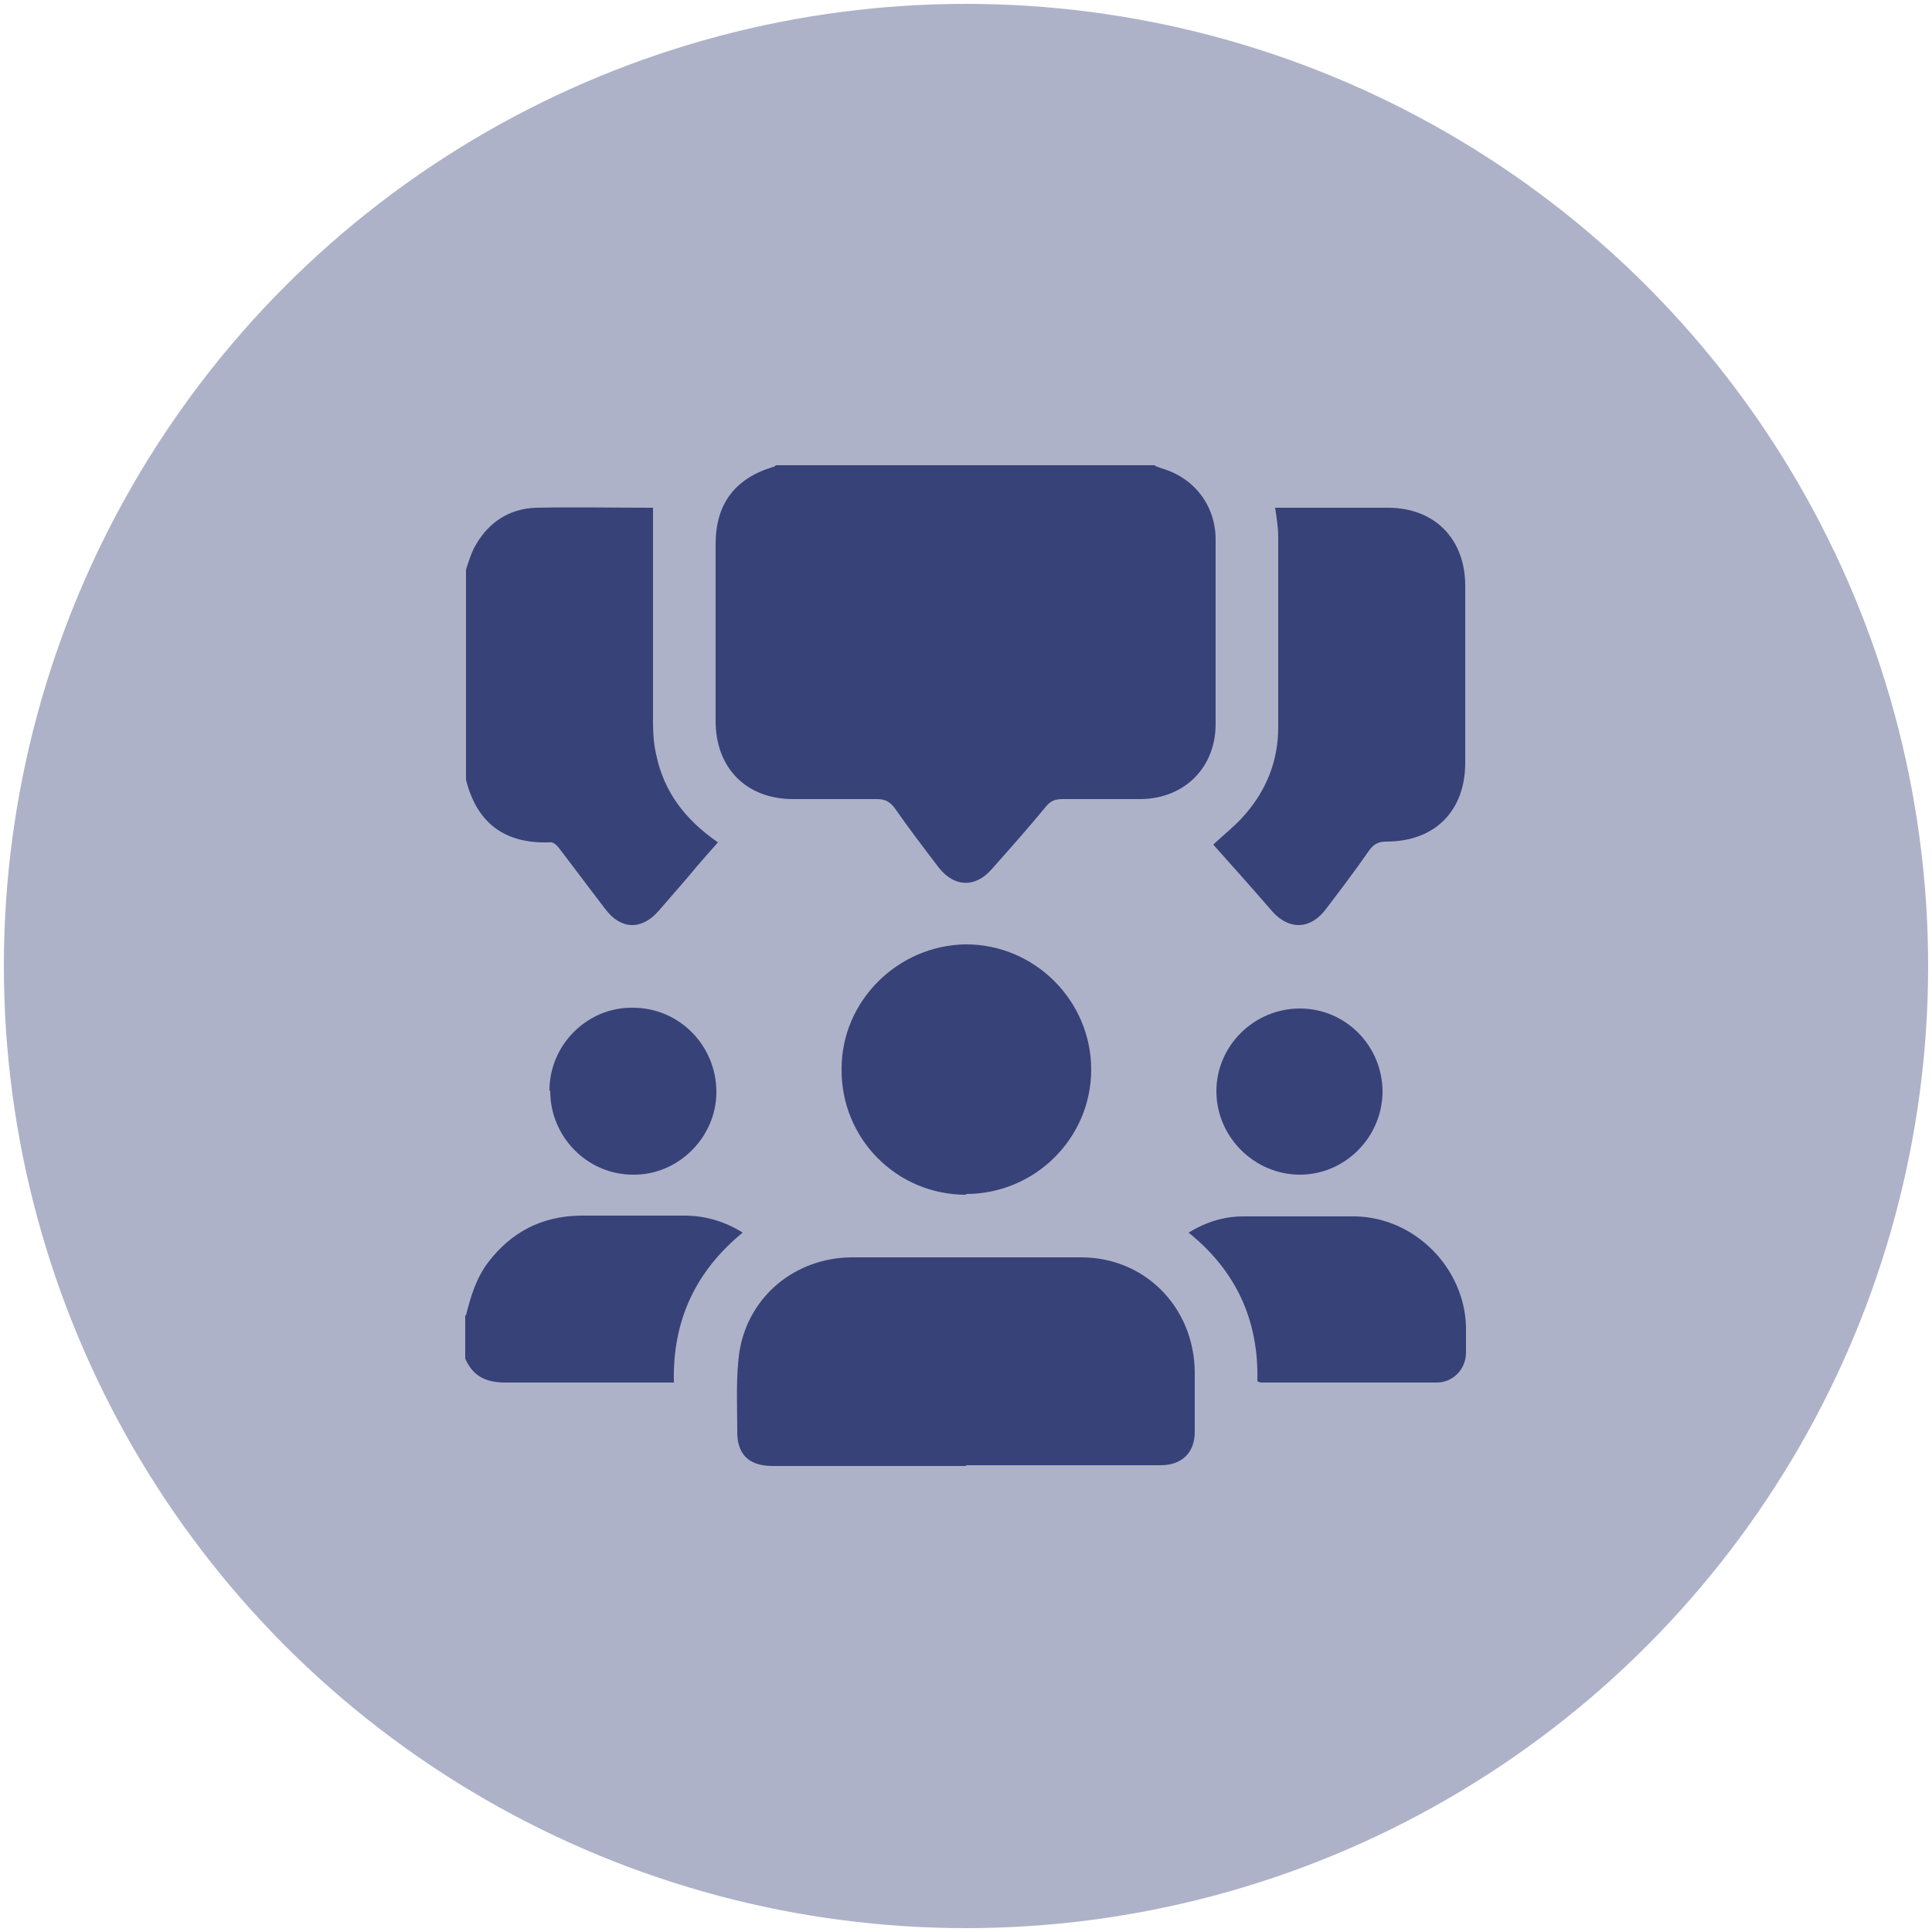<?xml version="1.0" encoding="UTF-8"?>
<svg id="Layer_1" data-name="Layer 1" xmlns="http://www.w3.org/2000/svg" width="250" height="250" viewBox="0 0 250 250">
  <defs>
    <style>
      .cls-1 {
        fill: #aeb2c8;
      }

      .cls-1, .cls-2 {
        stroke-width: 0px;
      }

      .cls-2 {
        fill: #374279;
      }
    </style>
  </defs>
  <circle class="cls-1" cx="125" cy="125" r="124.5"/>
  <g>
    <path class="cls-2" d="M149.5,60.3c.3.1.5.2.8.3,4.2,1.2,7,4.8,7,9.2,0,8,0,15.9,0,23.9,0,5.6-4,9.6-9.6,9.7-3.4,0-6.8,0-10.2,0-.9,0-1.5.2-2.1.9-2.3,2.8-4.7,5.5-7.1,8.2-2.1,2.4-4.8,2.3-6.8-.2-1.9-2.5-3.9-5.1-5.7-7.7-.6-.8-1.2-1.2-2.3-1.2-3.6,0-7.2,0-10.9,0-6,0-10-4-10-10.1,0-7.6,0-15.2,0-22.9,0-5.2,2.5-8.5,7.5-10,.1,0,.2-.1.3-.2,16.3,0,32.7,0,49,0Z"/>
    <path class="cls-2" d="M60.3,73.7c.3-.9.6-1.9,1-2.7,1.7-3.3,4.5-5.2,8.1-5.3,5-.1,10.1,0,15.1,0,.1,0,.2,0,0,0,0,9.3,0,18.6,0,27.8,0,1.4.1,2.8.4,4.1,1,4.9,3.8,8.5,8,11.4-1.3,1.5-2.6,2.9-3.8,4.4-1.3,1.5-2.6,3-3.9,4.5-2.2,2.5-4.9,2.4-6.9-.3-2-2.6-4-5.3-6-7.9-.3-.4-.8-.8-1.2-.7-5.8.2-9.4-2.5-10.8-8.1,0-9,0-18,0-27Z"/>
    <path class="cls-2" d="M60.3,170.2c.6-2.4,1.3-4.8,2.9-6.9,3-3.9,6.9-5.9,11.8-6,4.5,0,9.1,0,13.6,0,2.7,0,5.3.8,7.5,2.2-6.1,5-9.1,11.4-8.9,19.4-.6,0-1.1,0-1.6,0-6.7,0-13.5,0-20.2,0-2.5,0-4.2-.8-5.2-3.1v-5.6Z"/>
    <path class="cls-2" d="M125,189.7c-8.3,0-16.7,0-25,0-3.1,0-4.7-1.5-4.6-4.7,0-3.4-.2-6.9.3-10.2,1.2-7.1,7.2-12,14.4-12.1,9.9,0,19.9,0,29.8,0,8.3,0,14.6,6.5,14.7,14.8,0,2.6,0,5.2,0,7.8,0,2.7-1.7,4.3-4.4,4.3-8.4,0-16.8,0-25.2,0Z"/>
    <path class="cls-2" d="M157.2,109.1c1.4-1.3,2.8-2.4,3.9-3.7,2.8-3.2,4.3-7,4.3-11.3,0-8.2,0-16.4,0-24.6,0-1.2-.2-2.5-.4-3.8.4,0,.7,0,1.1,0,4.5,0,9,0,13.5,0,6,0,10,4,10,10.1,0,7.6,0,15.2,0,22.9,0,6.2-3.9,10.2-10.2,10.2-1,0-1.6.3-2.2,1.1-1.8,2.6-3.7,5.1-5.6,7.6-2,2.7-4.8,2.8-7,.3-2.5-2.9-5.1-5.8-7.6-8.6Z"/>
    <path class="cls-2" d="M125,154.6c-9,0-16.2-7.3-16.1-16.3,0-8.8,7.3-16,16.1-16.1,8.9,0,16.2,7.3,16.2,16.2,0,8.9-7.3,16.1-16.2,16.1Z"/>
    <path class="cls-2" d="M162.7,178.7c.2-7.9-2.8-14.3-8.9-19.2,2.3-1.4,4.6-2.1,7.1-2.1,4.8,0,9.6,0,14.4,0,7.7.1,14.2,6.6,14.4,14.3,0,1.1,0,2.2,0,3.3,0,2.2-1.7,3.9-3.8,3.9-7.5,0-15.1,0-22.6,0-.1,0-.2,0-.5-.1Z"/>
    <path class="cls-2" d="M178.9,141.2c0,5.9-4.8,10.8-10.7,10.8-5.9,0-10.8-4.9-10.8-10.8,0-5.9,4.9-10.7,10.8-10.7,5.9,0,10.7,4.8,10.7,10.8Z"/>
    <path class="cls-2" d="M71.1,141.1c0-5.9,4.9-10.8,10.8-10.7,6,0,10.8,4.9,10.8,10.9,0,5.9-5,10.8-10.8,10.7-5.9,0-10.7-4.9-10.7-10.8Z"/>
  </g>
</svg>